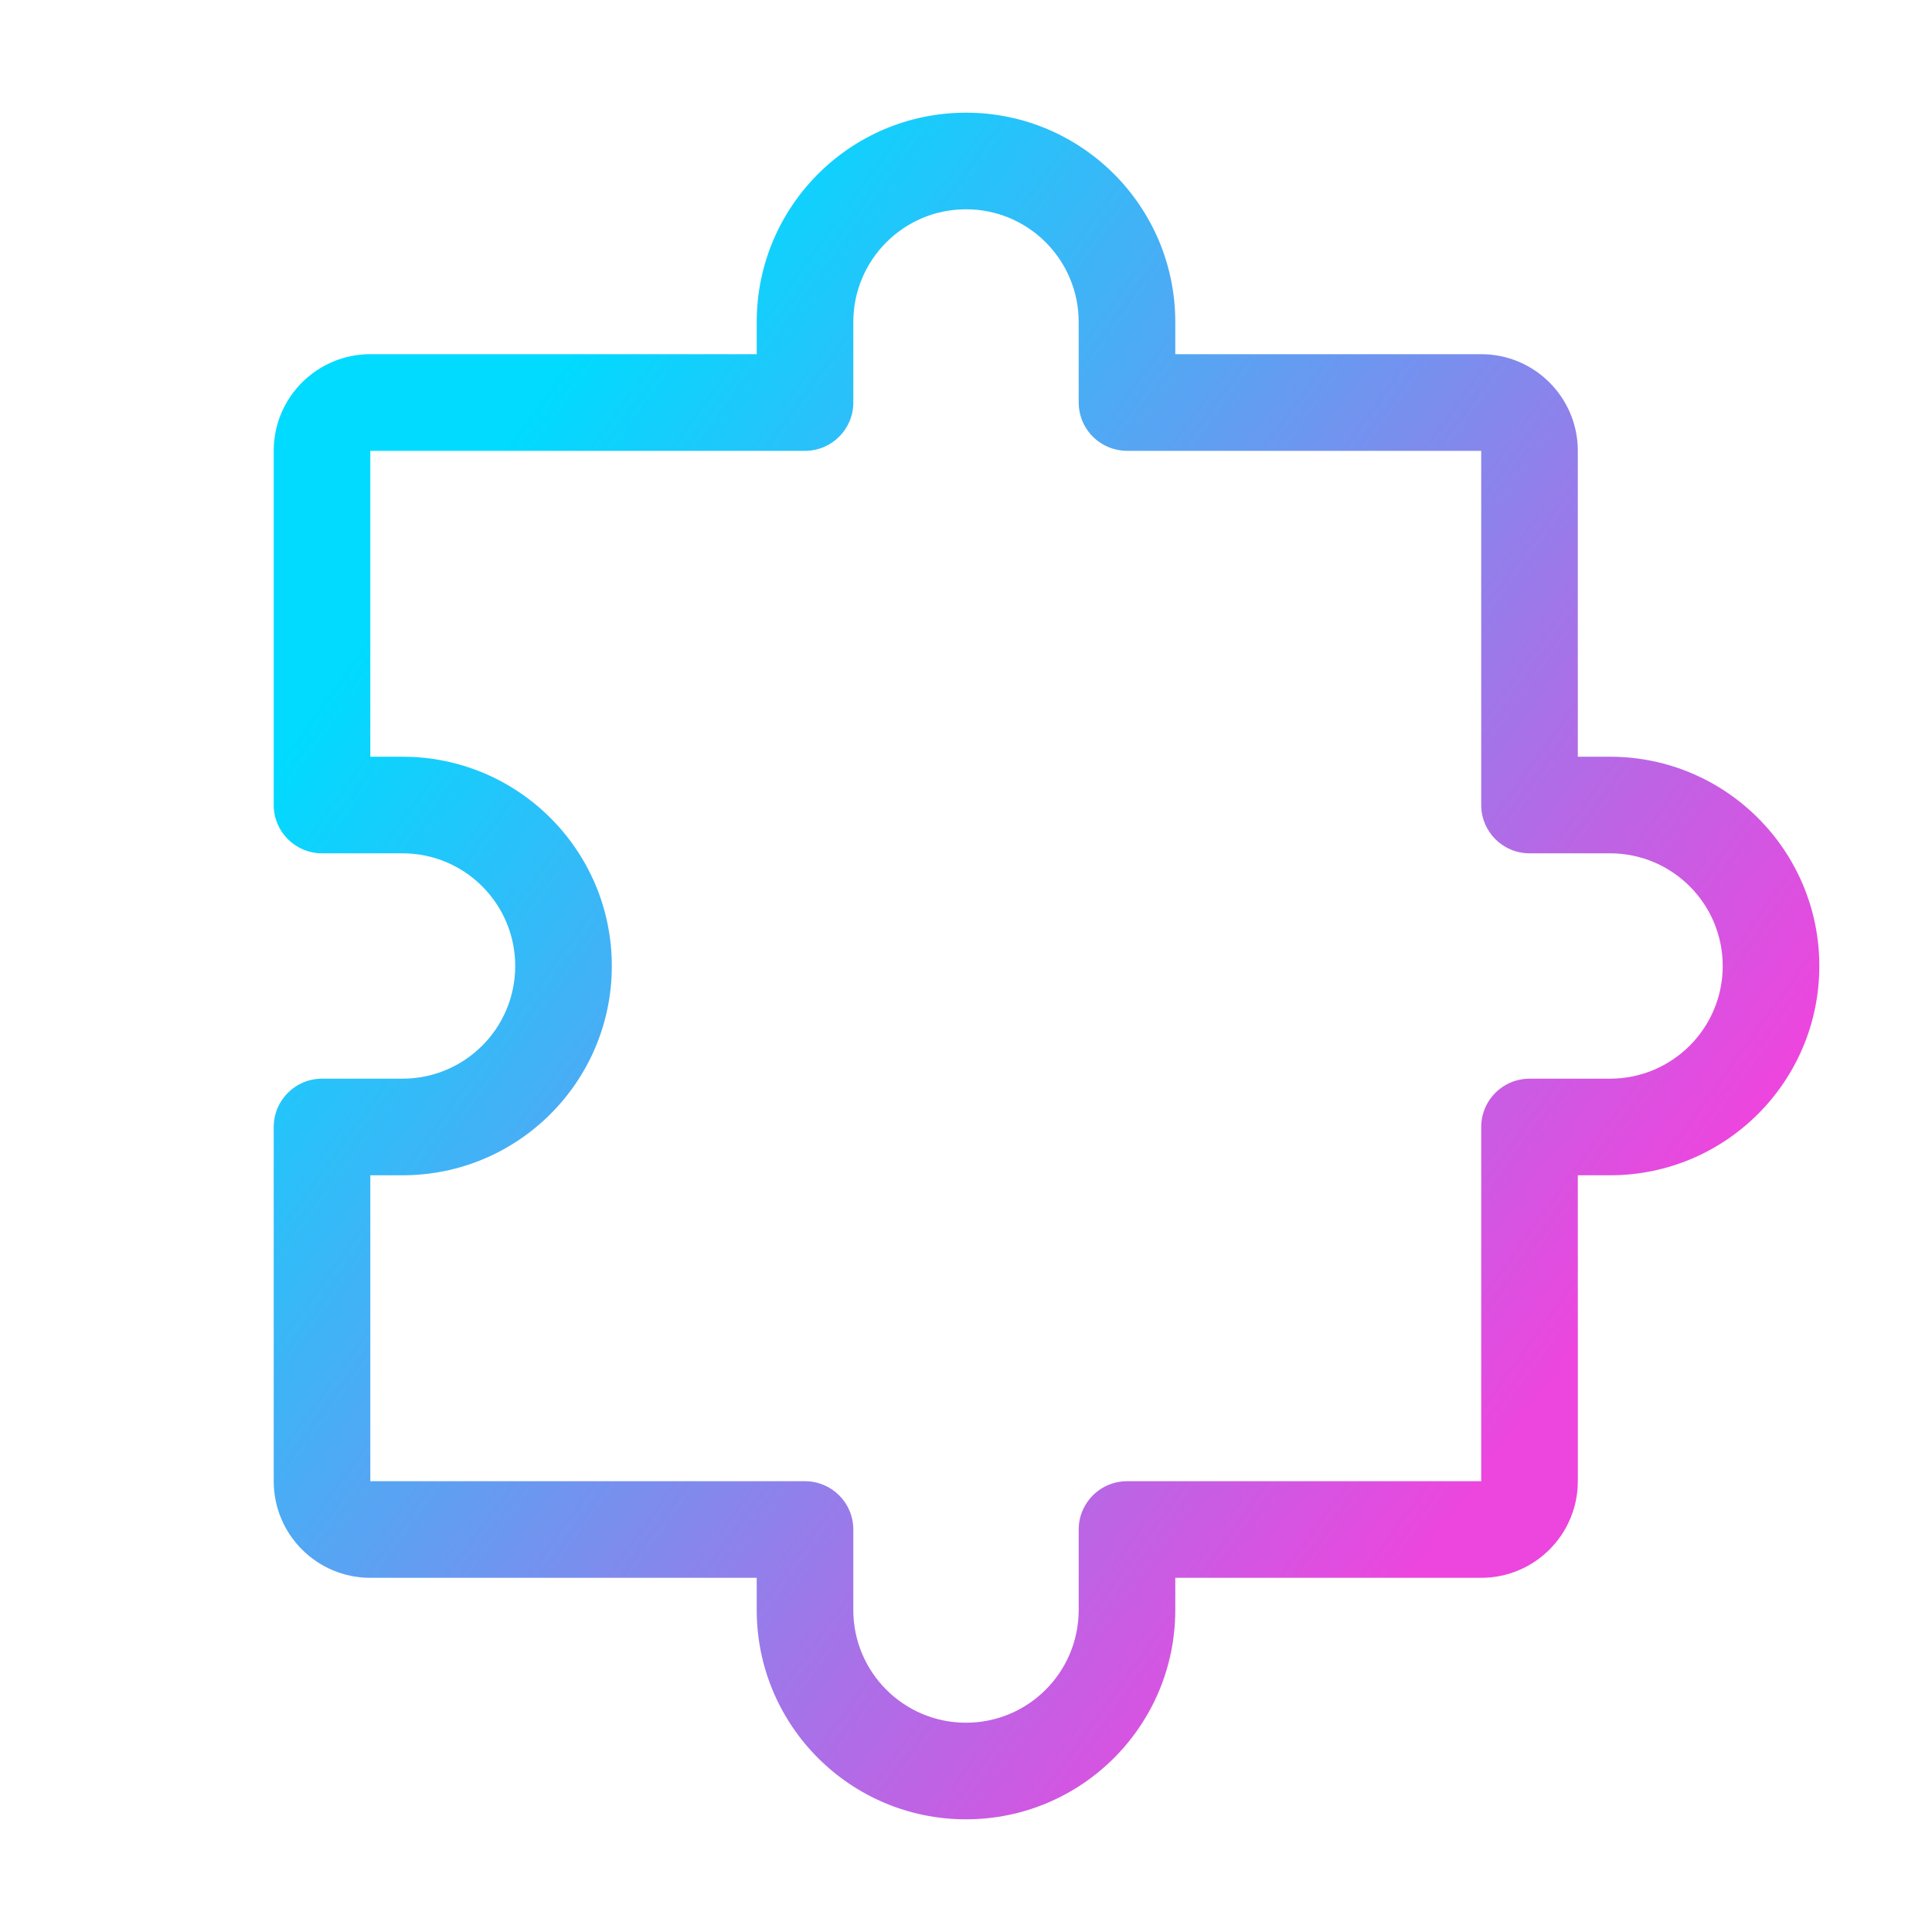 <svg width="40" height="40" viewBox="0 0 40 40" fill="none" xmlns="http://www.w3.org/2000/svg">
<path fill-rule="evenodd" clip-rule="evenodd" d="M20 2.333C17.607 2.333 15.667 4.274 15.667 6.667V7.333H7.667C6.562 7.333 5.667 8.229 5.667 9.334V16.667V16.667C5.667 17.219 6.114 17.667 6.667 17.667L6.687 17.667H8.333C9.622 17.667 10.667 18.711 10.667 20C10.667 21.289 9.622 22.333 8.333 22.333H6.667C6.114 22.333 5.667 22.781 5.667 23.333V23.334V30.667C5.667 31.771 6.562 32.667 7.667 32.667H15.667V33.333C15.667 35.727 17.607 37.667 20 37.667C22.393 37.667 24.333 35.727 24.333 33.333V32.667H30.667C31.771 32.667 32.667 31.771 32.667 30.667V24.333H33.333C35.727 24.333 37.667 22.393 37.667 20C37.667 17.607 35.727 15.667 33.333 15.667H32.667V9.334C32.667 8.229 31.771 7.333 30.667 7.333H24.333V6.667C24.333 4.274 22.393 2.333 20 2.333ZM23.333 9.334C23.333 9.334 23.333 9.334 23.333 9.334C23.29 9.333 23.248 9.331 23.206 9.325C22.714 9.263 22.333 8.843 22.333 8.334C22.333 8.329 22.333 8.324 22.333 8.319V6.667C22.333 5.378 21.289 4.333 20 4.333C18.711 4.333 17.667 5.378 17.667 6.667V8.334C17.667 8.886 17.219 9.334 16.667 9.334H7.667V15.667H8.333C10.727 15.667 12.667 17.607 12.667 20C12.667 22.393 10.727 24.333 8.333 24.333H7.667V30.667H16.646L16.667 30.667C17.219 30.667 17.667 31.114 17.667 31.667V31.667V33.333C17.667 34.622 18.711 35.667 20 35.667C21.289 35.667 22.333 34.622 22.333 33.333V31.681L22.333 31.667C22.333 31.506 22.371 31.354 22.439 31.22C22.603 30.892 22.942 30.667 23.333 30.667L23.354 30.667H30.667V23.334C30.667 23.172 30.705 23.019 30.773 22.884C30.938 22.557 31.276 22.333 31.667 22.333H33.333C34.622 22.333 35.667 21.289 35.667 20C35.667 18.711 34.622 17.667 33.333 17.667H31.687L31.667 17.667C31.114 17.667 30.667 17.219 30.667 16.667V9.334H23.333Z" fill="url(#paint0_linear_7644_88)"/>
<defs>
<linearGradient id="paint0_linear_7644_88" x1="12.07" y1="6.95" x2="35.522" y2="23.94" gradientUnits="userSpaceOnUse">
<stop stop-color="#00DBFF"/>
<stop offset="1" stop-color="#EC46DE"/>
</linearGradient>
</defs>
</svg>
